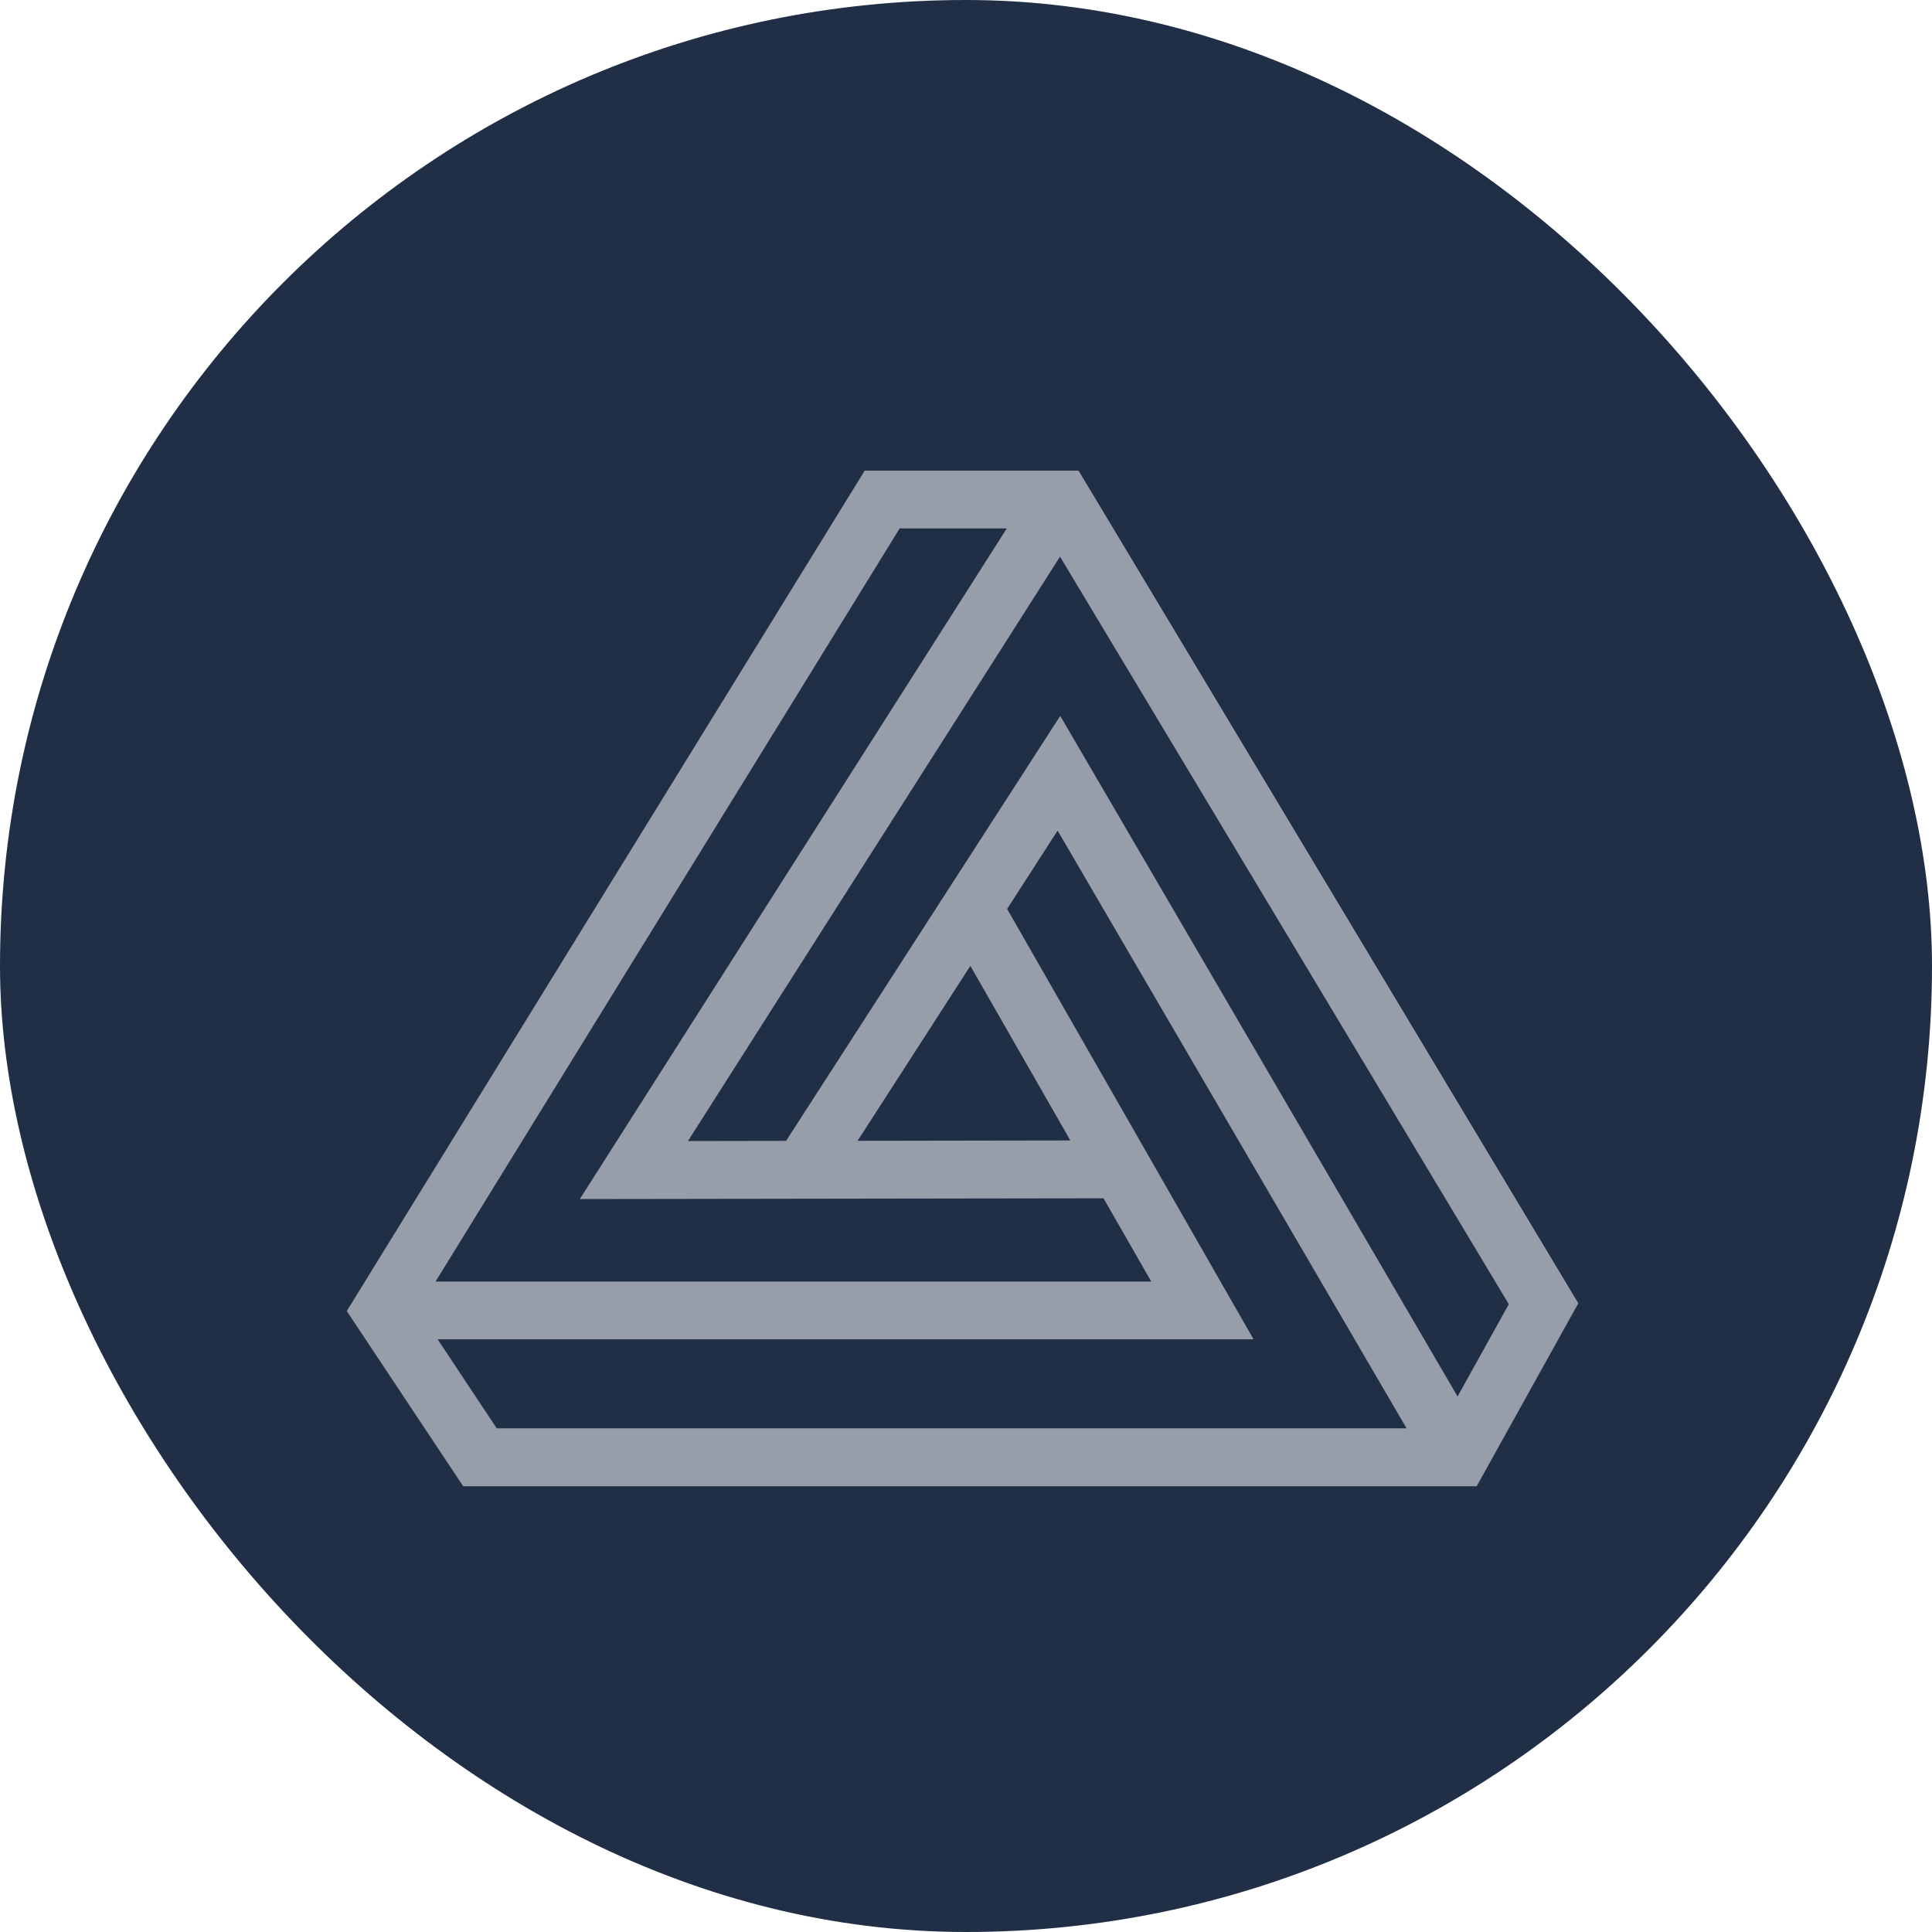 <svg width="78" height="78" viewBox="0 0 78 78" fill="none" xmlns="http://www.w3.org/2000/svg">
<rect width="78" height="78" rx="39" fill="#202F46"/>
<g clip-path="url(#clip0_438_3855)">
<path d="M50.611 54.074L40.66 36.696L42.698 33.534L56.787 57.665H20.054L17.669 54.071H50.611V54.074ZM23.498 48.27L23.41 48.409L44.553 48.378L46.479 51.739H17.585L36.321 21.335H40.646L23.498 48.27ZM34.624 46.057L39.176 38.994L43.213 46.043L34.62 46.057H34.624ZM31.737 46.06L27.774 46.067L42.796 22.472L60.915 52.654L58.846 56.379L42.884 29.039L42.803 28.904L31.734 46.063L31.737 46.06ZM44.227 20.137L43.543 19H34.911L14 52.931L18.7 60.003H59.618L63.697 52.66L63.721 52.617L44.227 20.137Z" fill="#979EA9"/>
</g>
<defs>
<clipPath id="clip0_438_3855">
<rect width="49.718" height="41" fill="white" transform="translate(14 19)"/>
</clipPath>
</defs>
</svg>
